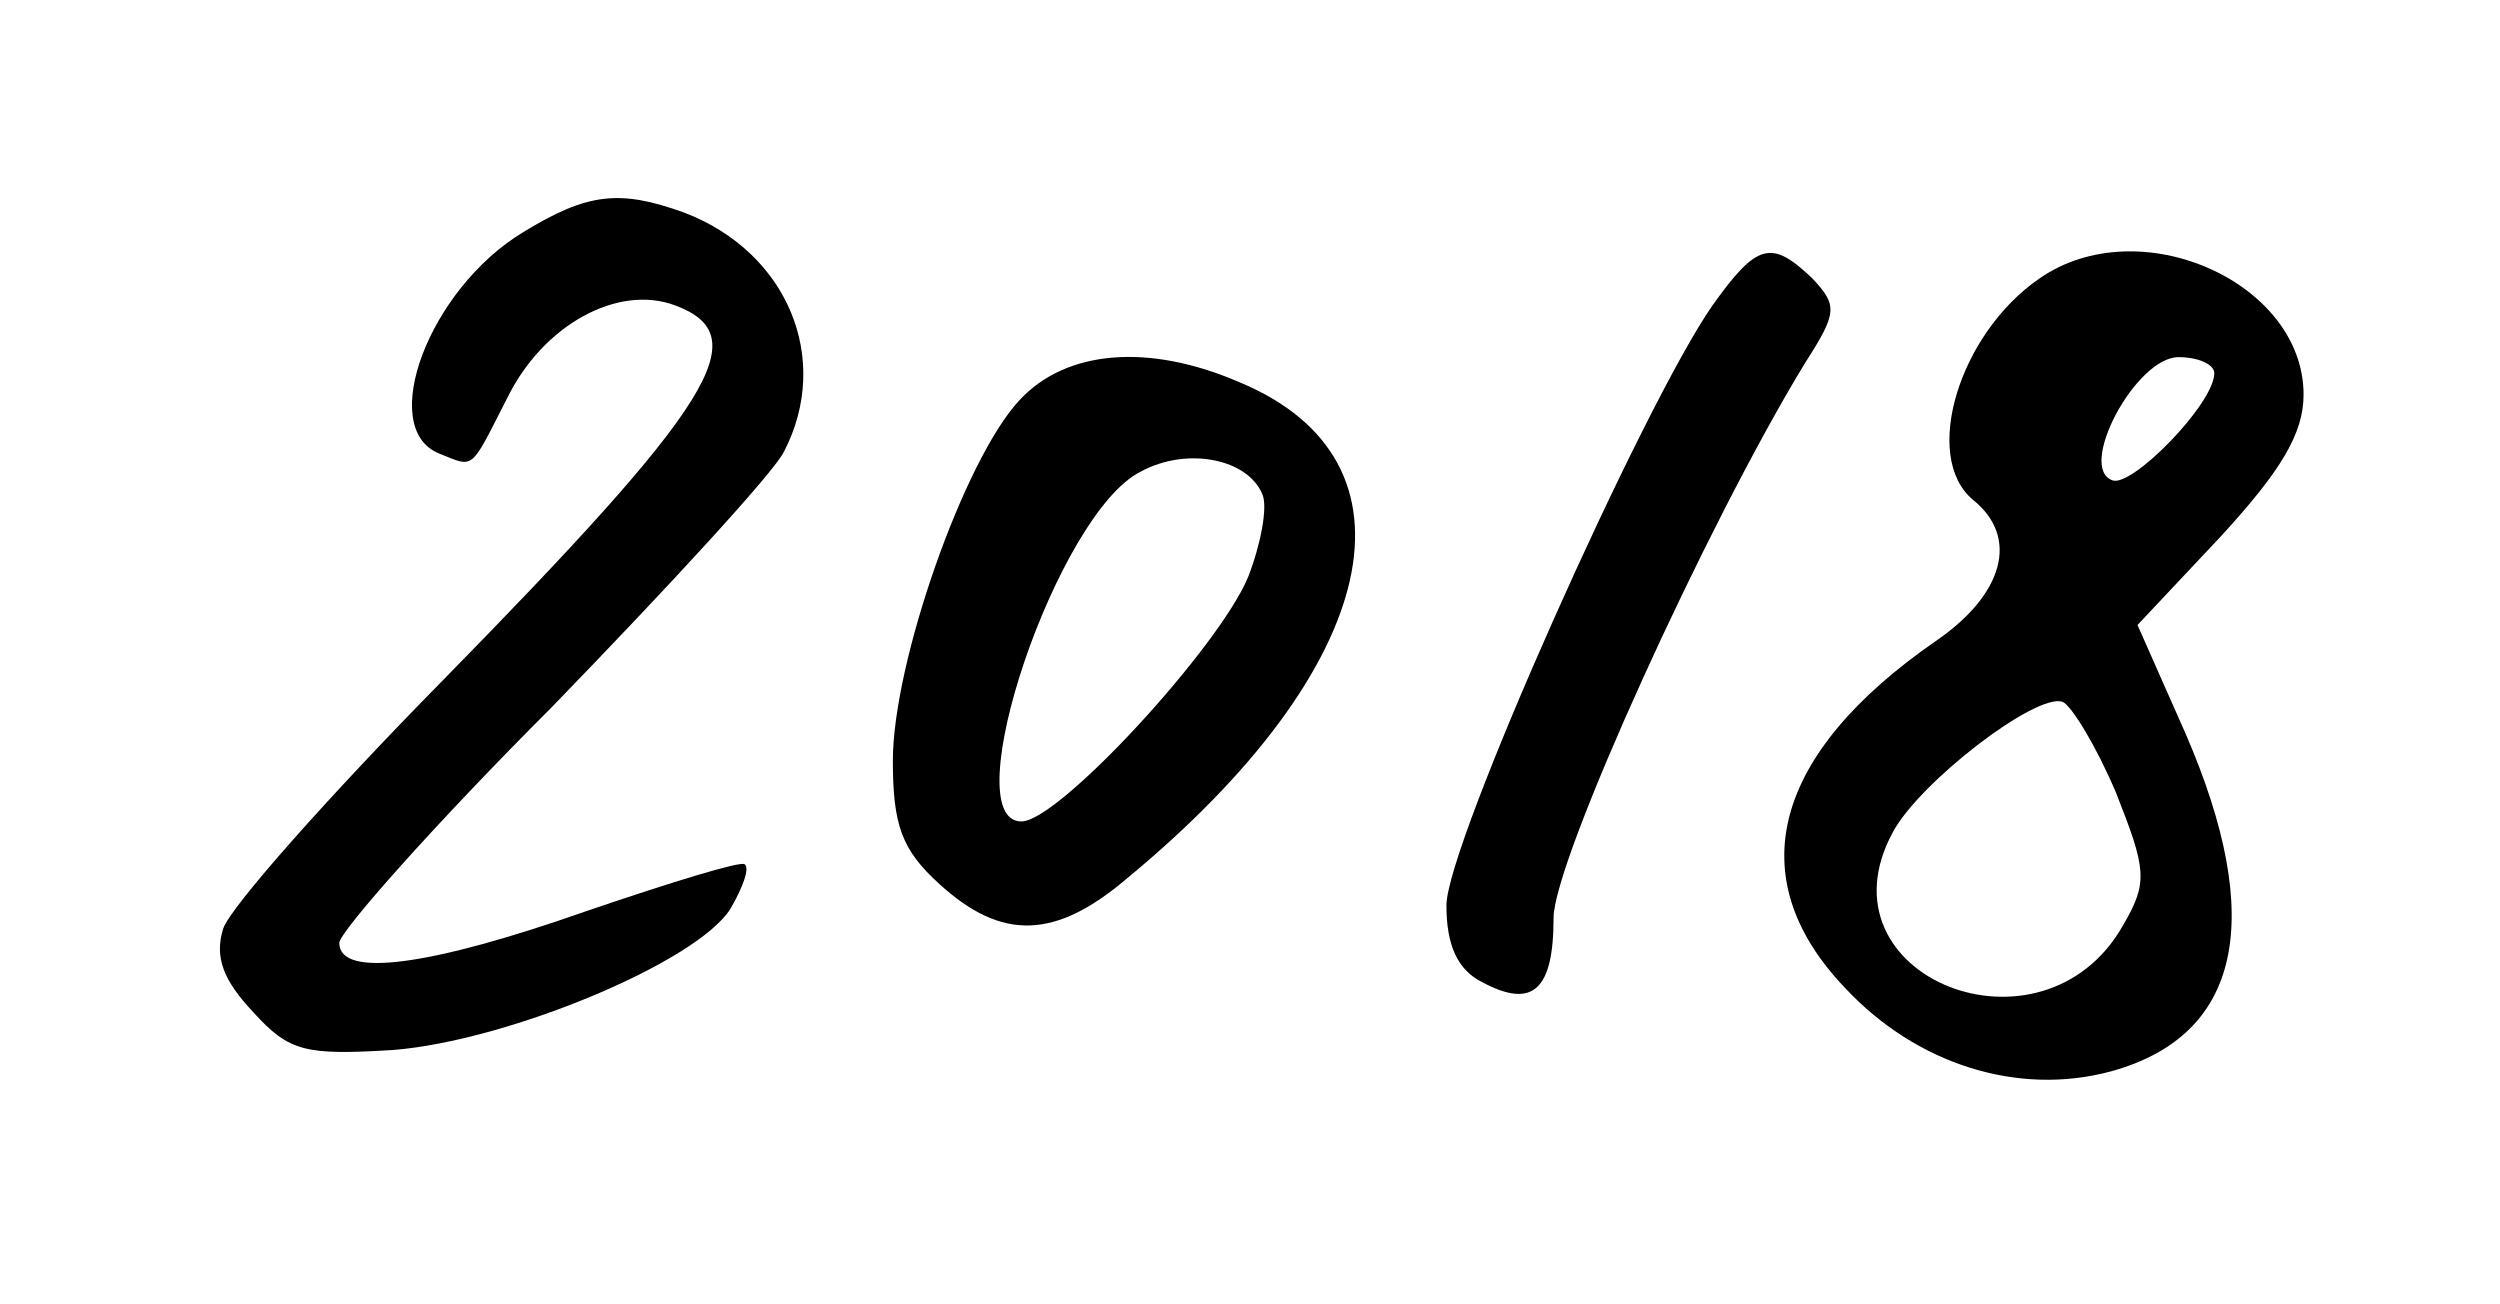 <?xml version="1.0" standalone="no"?>
<!DOCTYPE svg PUBLIC "-//W3C//DTD SVG 20010904//EN"
 "http://www.w3.org/TR/2001/REC-SVG-20010904/DTD/svg10.dtd">
<svg version="1.0" xmlns="http://www.w3.org/2000/svg"
 width="140pt" height="73pt" viewBox="0 0 140 73"
 preserveAspectRatio="xMidYMid meet">

<g transform="translate(0,73) scale(0.1,-0.1)"
fill="#000000" stroke="none">
<path d="M293 600 c-53 -32 -82 -110 -47 -124 20 -8 17 -10 38 31 20 41 62 64
94 52 46 -17 22 -55 -131 -211 -63 -64 -118 -126 -122 -138 -5 -16 0 -29 17
-47 20 -22 29 -24 78 -21 64 5 170 49 189 79 7 12 11 23 8 25 -2 2 -41 -10
-88 -26 -88 -31 -139 -38 -139 -18 0 6 53 66 119 132 65 67 124 131 130 143
27 52 2 112 -56 134 -36 13 -54 11 -90 -11z"/>
<path d="M959 559 c-39 -56 -149 -302 -149 -336 0 -22 6 -36 20 -43 28 -15 40
-5 40 36 0 32 86 221 141 311 18 28 18 32 4 47 -23 22 -31 20 -56 -15z"/>
<path d="M1142 574 c-45 -31 -66 -100 -37 -124 26 -21 17 -53 -21 -79 -91 -63
-110 -132 -51 -194 40 -43 97 -61 149 -47 73 20 87 85 42 189 l-27 61 47 50
c33 36 46 57 46 79 0 63 -92 104 -148 65z m98 -53 c0 -17 -46 -64 -57 -60 -20
7 13 69 37 69 11 0 20 -4 20 -9z m-55 -235 c17 -43 18 -50 4 -74 -45 -80 -173
-29 -129 52 15 28 80 78 95 73 5 -2 19 -25 30 -51z"/>
<path d="M571 506 c-31 -33 -71 -147 -71 -202 0 -36 5 -50 26 -69 35 -32 65
-31 105 3 143 118 169 234 63 278 -51 22 -97 18 -123 -10z m136 -53 c3 -7 -1
-28 -8 -46 -16 -39 -106 -137 -127 -137 -38 0 20 173 67 196 26 14 60 7 68
-13z"/>
</g>
</svg>
